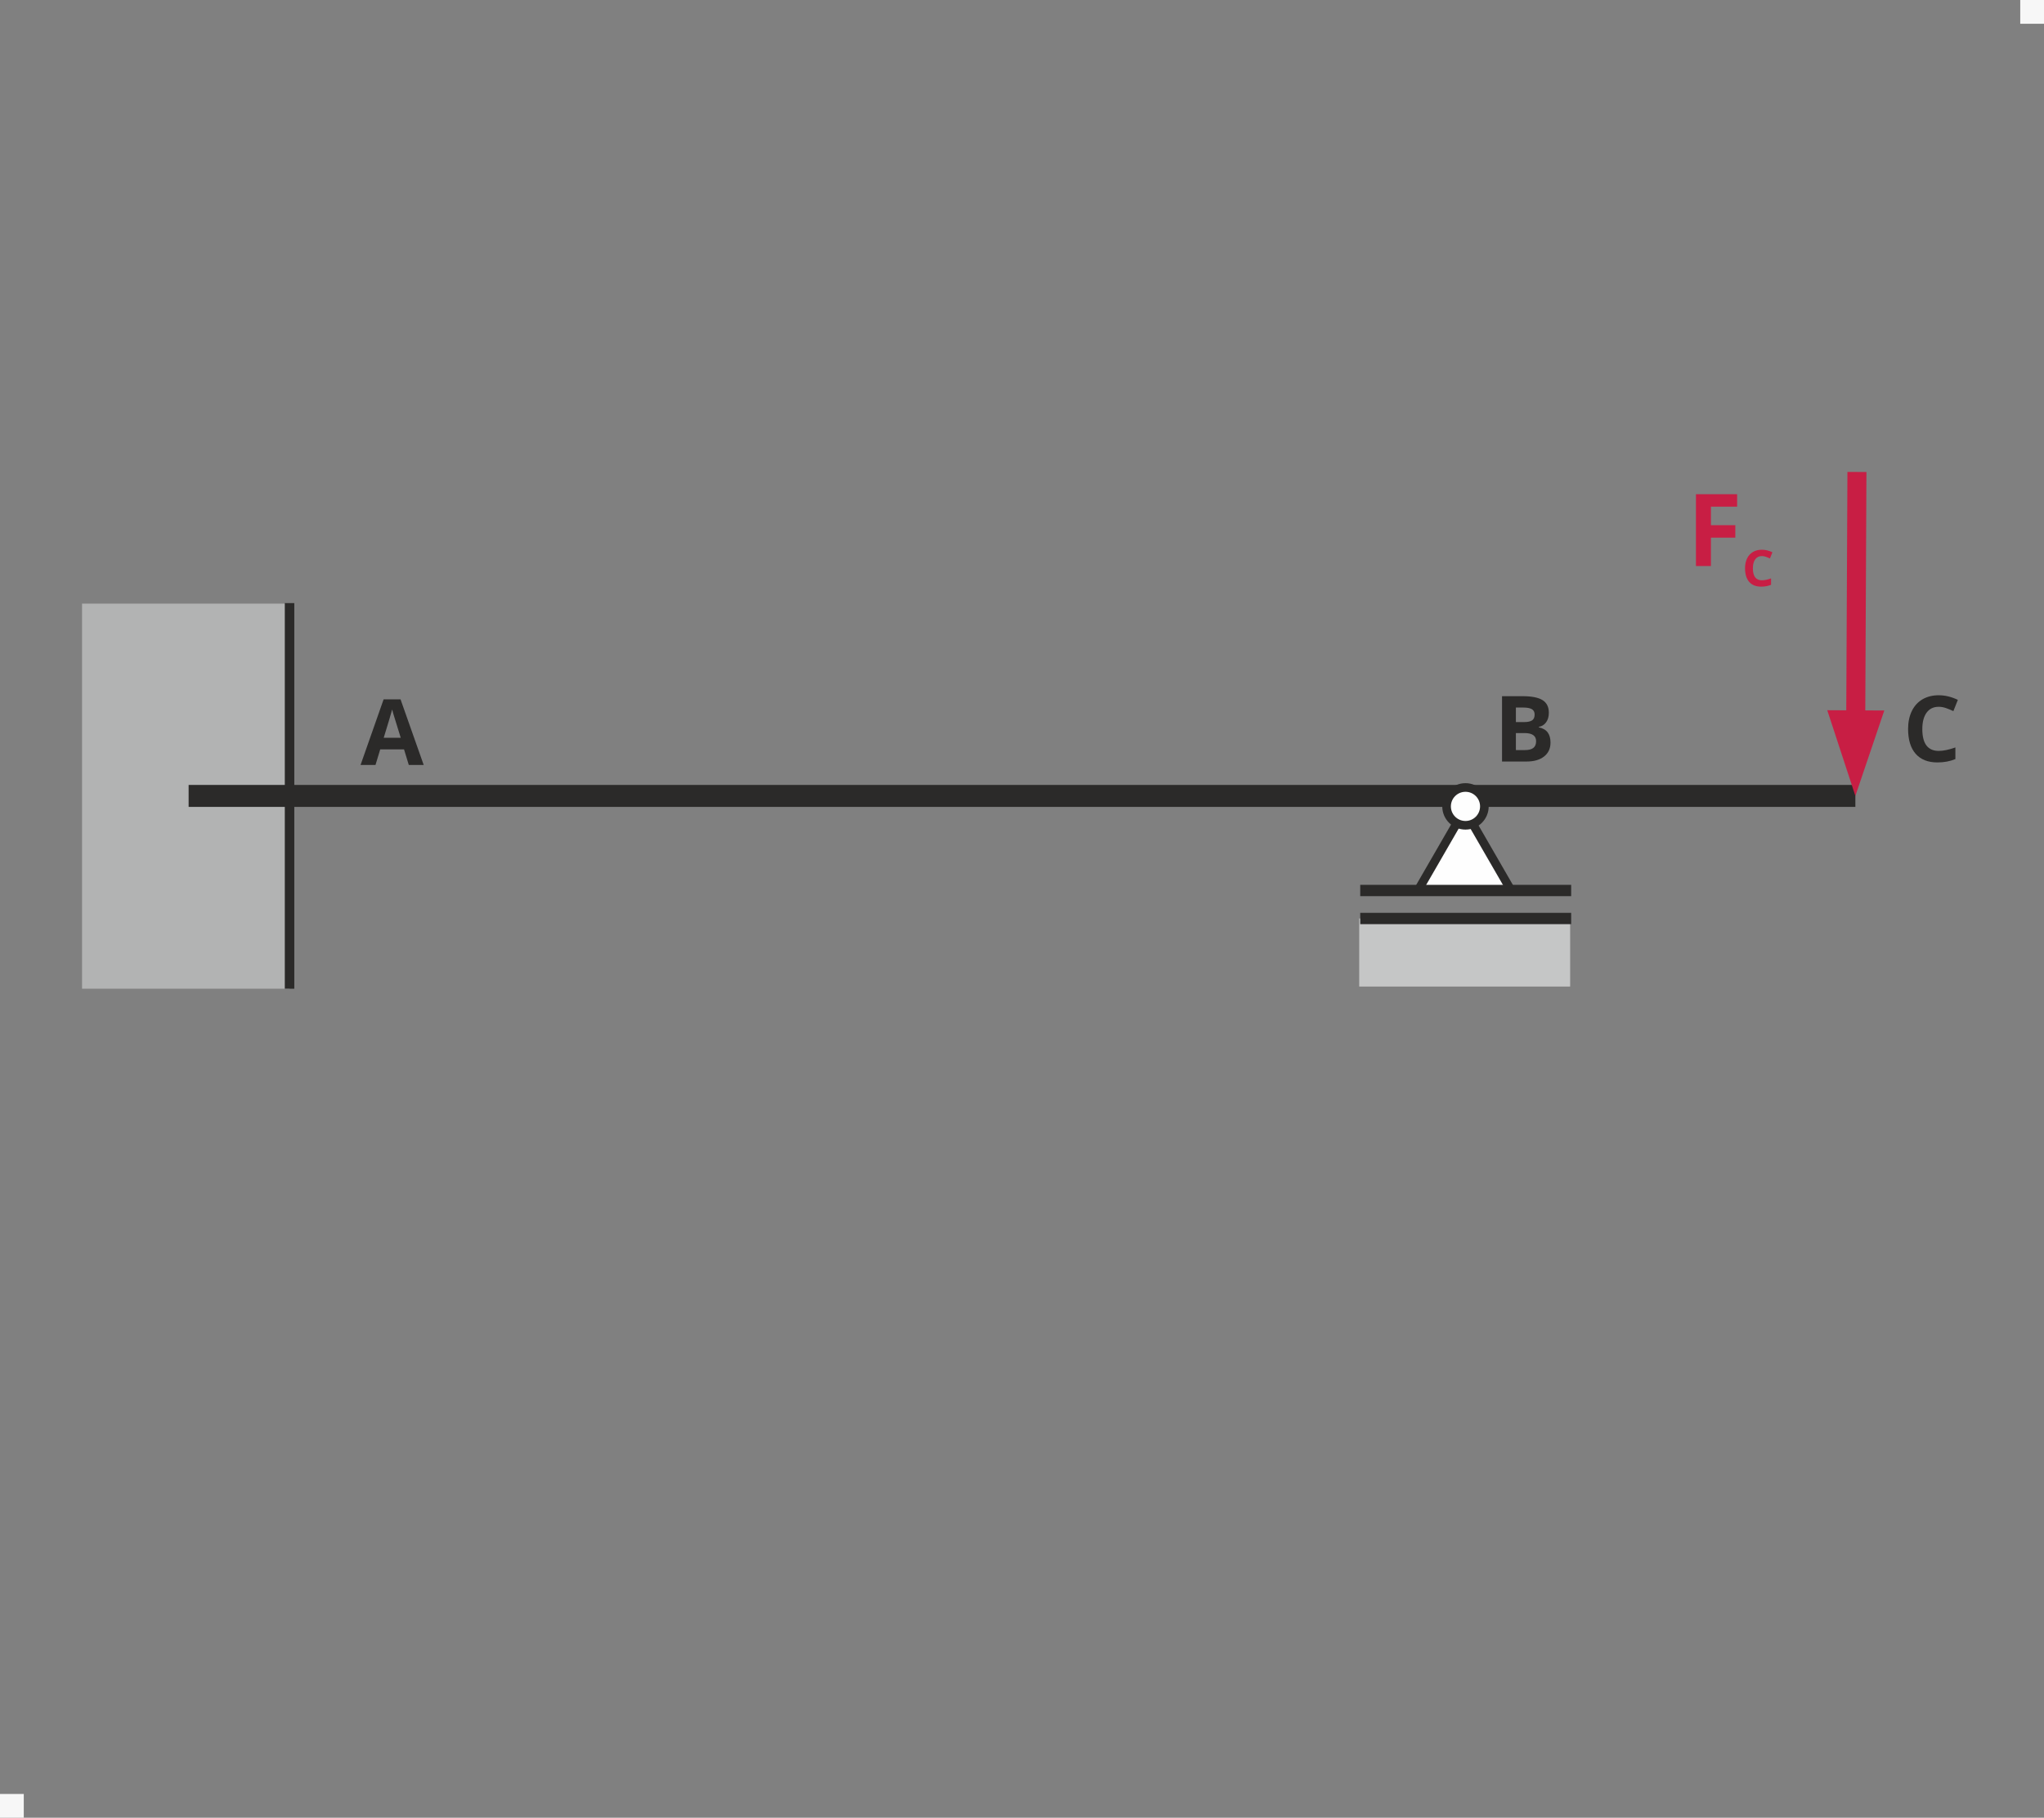 <?xml version="1.0" encoding="UTF-8"?>
<!DOCTYPE svg PUBLIC "-//W3C//DTD SVG 1.1//EN" "http://www.w3.org/Graphics/SVG/1.1/DTD/svg11.dtd">
<!-- Creator: CorelDRAW 2018 (64-Bit) -->
<svg xmlns="http://www.w3.org/2000/svg" xml:space="preserve" width="43mm" height="38.247mm" version="1.1" style="shape-rendering:geometricPrecision; text-rendering:geometricPrecision; image-rendering:optimizeQuality; fill-rule:evenodd; clip-rule:evenodd"
viewBox="0 0 2213.26 1968.61"
 xmlns:xlink="http://www.w3.org/1999/xlink">
 <rect x="0" y="0" width="2213.26" height="1968.61" fill="#808080" stroke="none"/>
 <defs>
  <style type="text/css">
   <![CDATA[
    .str0 {stroke:#2B2A29;stroke-width:10.29;stroke-miterlimit:22.926}
    .str1 {stroke:#2B2A29;stroke-width:1.39;stroke-miterlimit:22.926}
    .str2 {stroke:#2B2A29;stroke-width:9.33;stroke-miterlimit:22.926}
    .str3 {stroke:#2B2A29;stroke-width:9.34;stroke-miterlimit:22.926}
    .fil1 {fill:none}
    .fil4 {fill:#FEFEFE}
    .fil5 {fill:#C5C6C6}
    .fil0 {fill:#B2B3B3}
    .fil6 {fill:#2B2A29}
    .fil8 {fill:#F7F7F7}
    .fil3 {fill:#2B2A29;fill-rule:nonzero}
    .fil2 {fill:#2B2A29;fill-rule:nonzero}
    .fil7 {fill:#C81E44;fill-rule:nonzero}
   ]]>
  </style>
 </defs>
 <g id="Ebene_x0020_1">
  <g id="_2074319250912">
   <rect class="fil0" transform="matrix(1.77867E-13 -0.3 -1.322 -1.46376E-14 313.532 1070.79)" width="1390.17" height="169.96"/>
   <line class="fil1 str0" x1="313.53" y1="1070.79" x2="313.53" y2= "653.16" />
  </g>
  <path class="fil2" d="M2099.25 765.46c-5.65,0 -10.01,2.12 -13.11,6.36 -3.09,4.24 -4.64,10.16 -4.64,17.74 0,15.78 5.91,23.67 17.76,23.67 4.96,0 10.98,-1.24 18.04,-3.74l0 12.59c-5.8,2.42 -12.29,3.63 -19.44,3.63 -10.29,0 -18.15,-3.12 -23.6,-9.37 -5.45,-6.24 -8.17,-15.21 -8.17,-26.89 0,-7.35 1.34,-13.79 4.01,-19.33 2.68,-5.53 6.52,-9.77 11.53,-12.73 5.02,-2.95 10.9,-4.43 17.64,-4.43 6.87,0 13.76,1.67 20.7,4.99l-4.84 12.19c-2.64,-1.25 -5.3,-2.34 -7.97,-3.28 -2.68,-0.94 -5.31,-1.41 -7.88,-1.41z"/>
  <path class="fil2" d="M442.64 828.46l-5.14 -16.85 -25.8 0 -5.12 16.85 -16.17 0 24.97 -71.06 18.33 0 25.08 71.06 -16.16 0zm-8.72 -29.44c-4.74,-15.26 -7.42,-23.9 -8.01,-25.9 -0.59,-2 -1.02,-3.58 -1.27,-4.74 -1.07,4.13 -4.13,14.34 -9.15,30.64l18.43 0z"/>
  <path class="fil2" d="M1626.44 753.97l22.01 0c10.04,0 17.33,1.42 21.85,4.28 4.54,2.86 6.8,7.4 6.8,13.64 0,4.23 -0.99,7.7 -2.98,10.41 -1.98,2.71 -4.62,4.34 -7.91,4.89l0 0.48c4.48,1.01 7.72,2.87 9.7,5.62 2,2.74 2.99,6.39 2.99,10.93 0,6.46 -2.35,11.48 -7.01,15.1 -4.66,3.62 -10.98,5.42 -18.99,5.42l-26.48 0 0 -70.76zm14.99 28.05l8.72 0c4.06,0 7,-0.63 8.84,-1.88 1.82,-1.27 2.72,-3.36 2.72,-6.26 0,-2.72 -0.99,-4.65 -2.98,-5.84 -1.98,-1.17 -5.12,-1.77 -9.41,-1.77l-7.9 0 0 15.76zm0 11.89l0 18.43 9.78 0c4.15,0 7.19,-0.79 9.15,-2.38 1.98,-1.57 2.95,-3.99 2.95,-7.25 0,-5.86 -4.19,-8.8 -12.58,-8.8l-9.3 0z"/>
  <g>
   <polygon class="fil3" points="2009,873.87 204.25,873.87 204.25,850.08 2009,850.08 "/>
  </g>
  <circle class="fil4 str1" cx="1581.01" cy="873.32" r="5.82"/>
  <polygon class="fil4 str2" points="1535.36,964.43 1636.29,964.43 1585.82,877.02 "/>
  <circle class="fil4 str3" cx="1586.83" cy="873.32" r="20.47"/>
  <rect class="fil5" x="1471.77" y="994.74" width="228.4" height="73.7"/>
  <rect class="fil6" x="1472.87" y="988.61" width="228.4" height="12.25"/>
  <rect class="fil6" x="1472.87" y="958.3" width="228.4" height="12.25"/>
  <g>
   <path class="fil7" d="M1999.14 772.57l1.27 -261.48 20.59 0.1 -1.27 261.48 -20.59 -0.1zm41.19 -3.1l-31.33 92.5 -30.43 -92.8 61.77 0.3z"/>
  </g>
  <polygon class="fil7" points="1852.61,613.01 1836.39,613.01 1836.39,535.22 1880.98,535.22 1880.98,548.72 1852.61,548.72 1852.61,568.77 1879.02,568.77 1879.02,582.28 1852.61,582.28 "/>
  <path id="1" class="fil7" d="M1907.8 602.22c-3.11,0 -5.5,1.16 -7.21,3.49 -1.7,2.33 -2.55,5.58 -2.55,9.75 0,8.67 3.25,13.01 9.76,13.01 2.72,0 6.04,-0.68 9.91,-2.05l0 6.92c-3.19,1.33 -6.76,2 -10.69,2 -5.66,0 -9.98,-1.72 -12.98,-5.15 -3,-3.43 -4.49,-8.36 -4.49,-14.78 0,-4.04 0.74,-7.58 2.2,-10.62 1.47,-3.04 3.59,-5.37 6.34,-7 2.76,-1.63 5.99,-2.43 9.7,-2.43 3.77,0 7.56,0.92 11.38,2.74l-2.66 6.7c-1.45,-0.69 -2.91,-1.29 -4.39,-1.81 -1.47,-0.52 -2.91,-0.77 -4.33,-0.77z"/>
 </g>
 <rect class="fil8" x="2187.53" width="25.74" height="25.74"/>
 <rect class="fil8" y="1942.87" width="25.74" height="25.74"/>
</svg>
